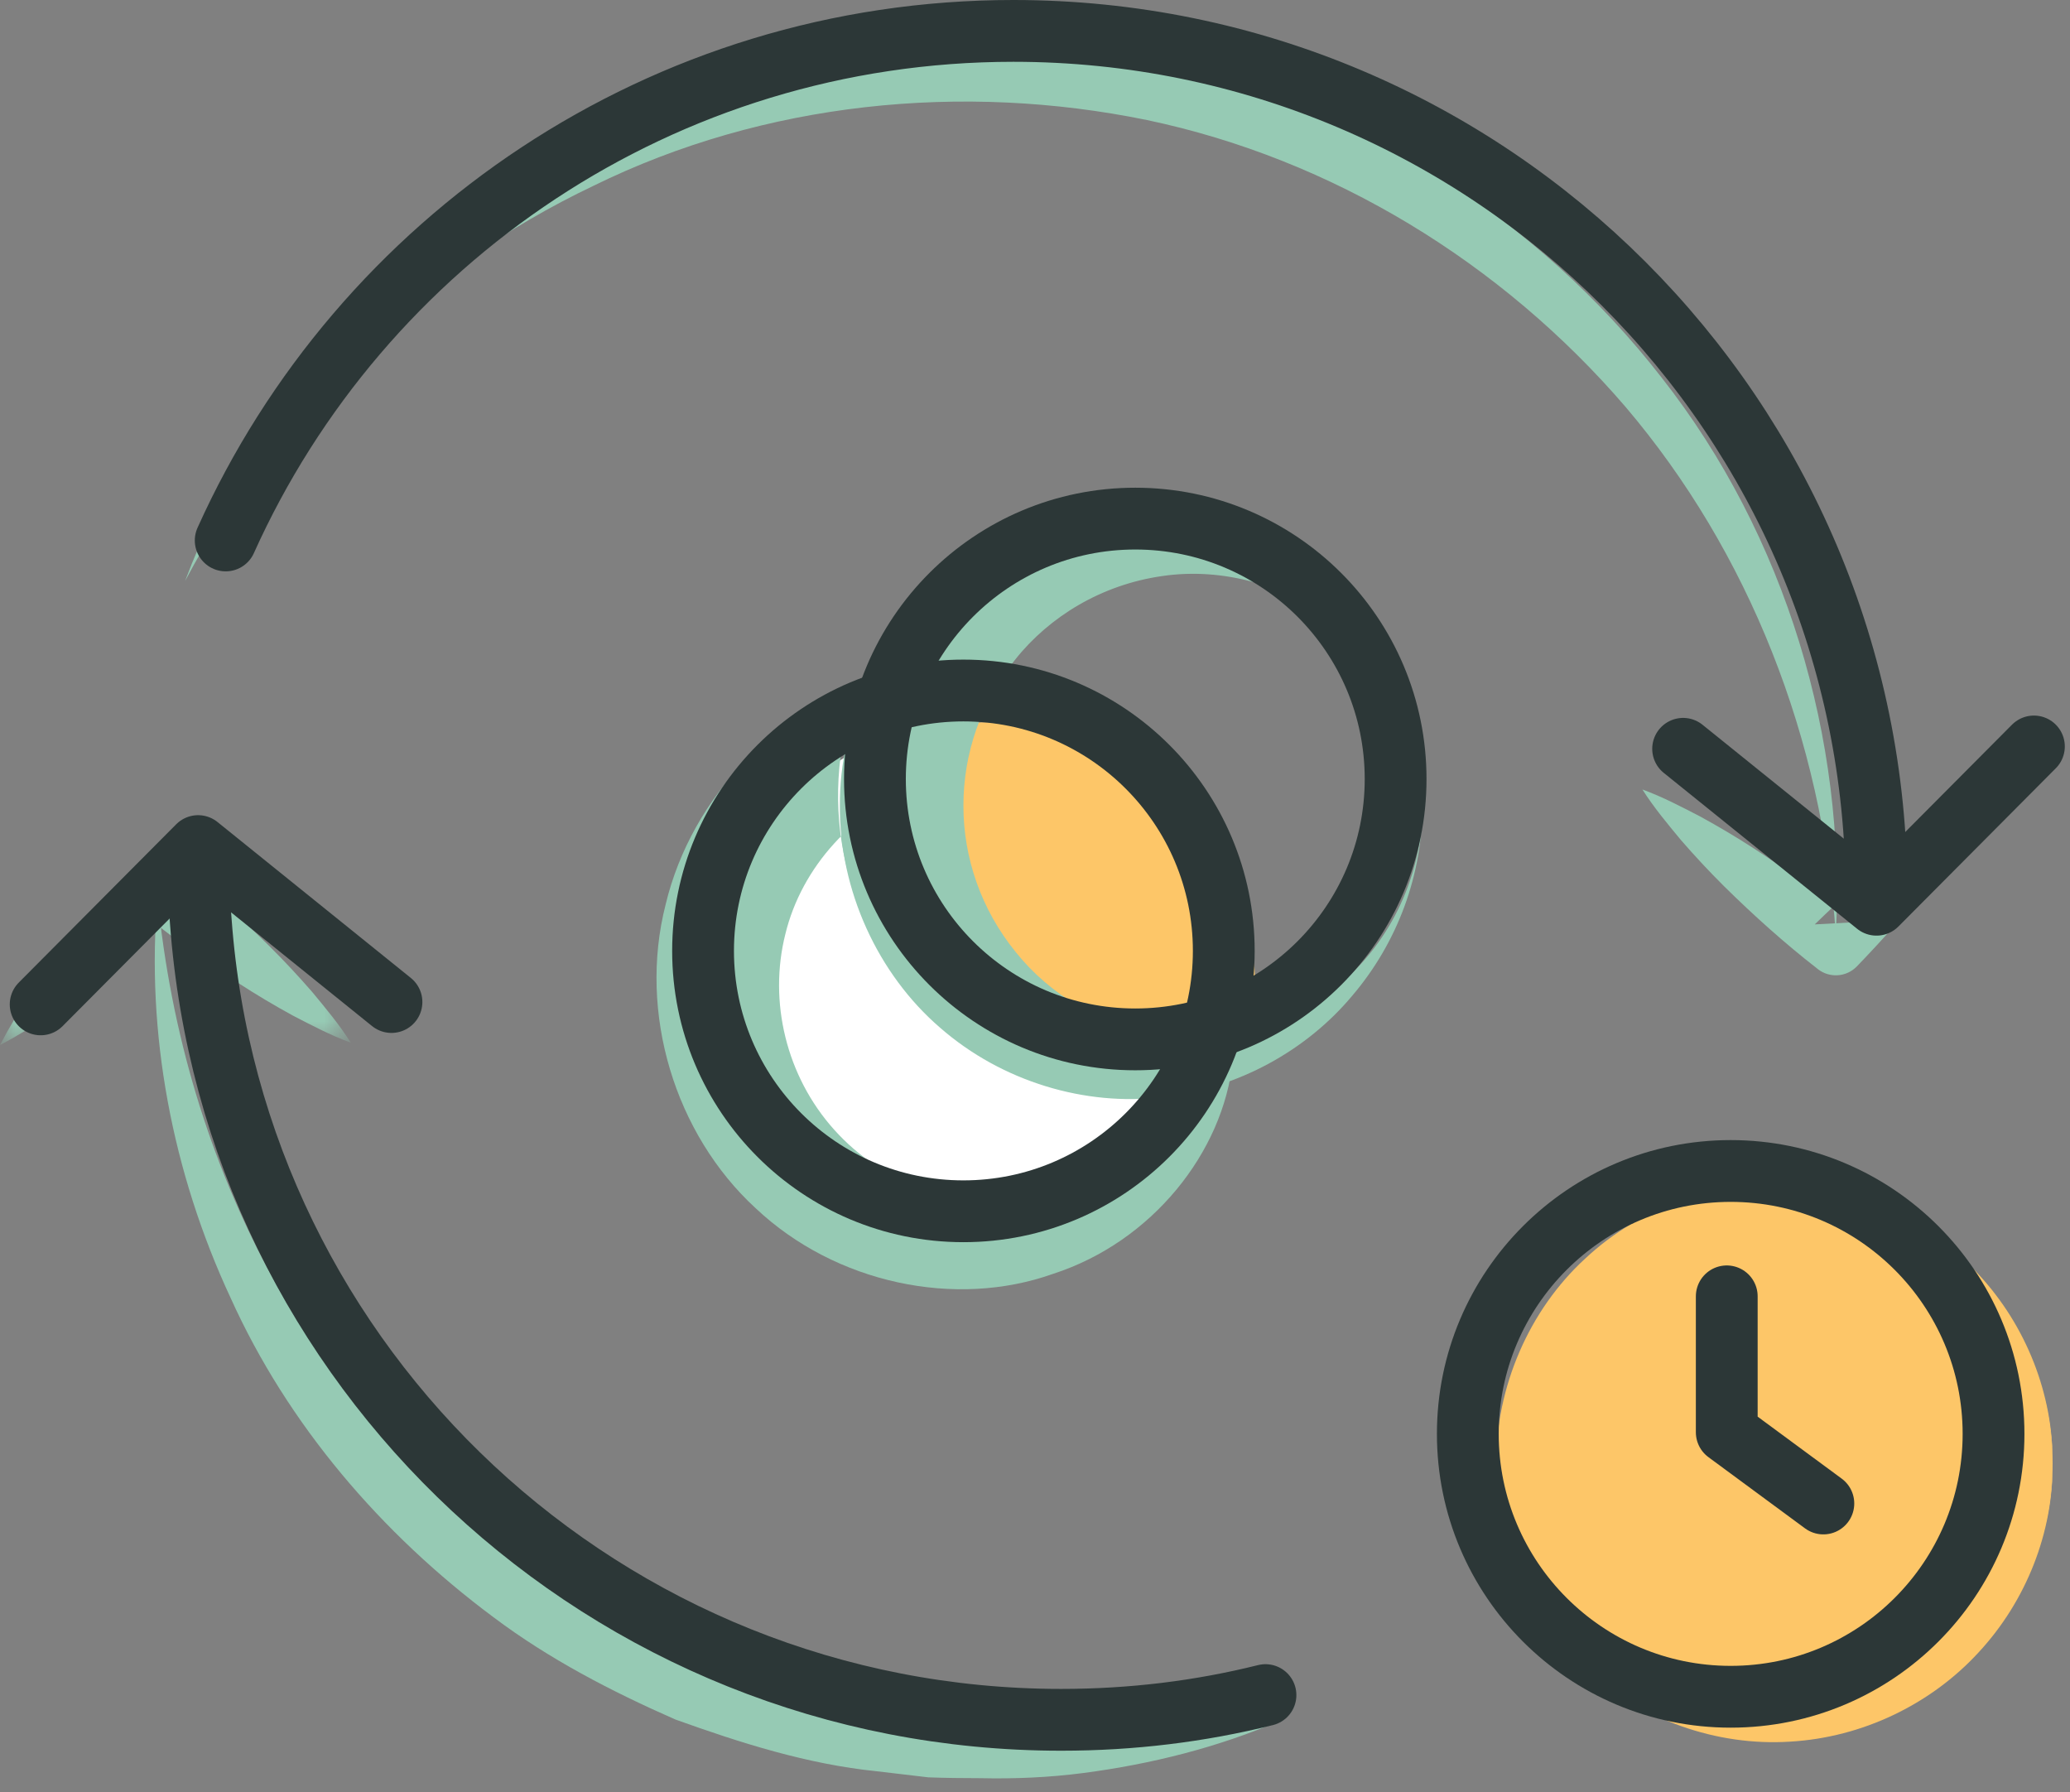 <?xml version="1.0" encoding="UTF-8"?>
<svg width="67px" height="58px" viewBox="0 0 67 58" version="1.1" xmlns="http://www.w3.org/2000/svg" xmlns:xlink="http://www.w3.org/1999/xlink">
    <rect x="0" y="0" width="67" height="58" fill="#808080" stroke="none"/>
    <!-- Generator: Sketch 55.2 (78181) - https://sketchapp.com -->
    <title>Group 40@2x</title>
    <desc>Created with Sketch.</desc>
    <defs>
        <polygon id="path-1" points="0 0.177 11.355 0.177 11.355 6.268 0 6.268"></polygon>
    </defs>
    <g id="Design" stroke="none" stroke-width="1" fill="none" fill-rule="evenodd">
        <g id="ARB_ACTPrograms_am_1a" transform="translate(-816, -1412)">
            <g id="Group-40" transform="translate(816, 1412)">
                <g id="Group-9" transform="translate(21, 16.555)">
                    <path d="M18.903,17.769 C17.826,21.247 14.587,23.773 10.755,23.773 C6.049,23.773 2.231,19.957 2.231,15.249 C2.231,11.417 4.761,8.178 8.239,7.105 C7.993,7.899 7.86,8.748 7.86,9.624 C7.86,14.332 11.675,18.148 16.383,18.148 C17.259,18.148 18.105,18.014 18.903,17.769" id="Fill-1" fill="#FFFFFF"></path>
                    <path d="M18.903,17.769 C17.518,18.506 15.832,18.824 14.164,18.595 C13.323,18.504 12.498,18.253 11.698,17.921 C10.906,17.567 10.174,17.079 9.484,16.524 C8.138,15.378 7.078,13.82 6.561,12.054 C6.005,10.3 5.986,8.375 6.48,6.561 L8.782,8.864 C6.633,9.653 4.946,11.503 4.419,13.678 C3.87,15.858 4.448,18.277 5.999,20.005 C7.543,21.731 9.991,22.692 12.522,22.376 C15.026,22.042 17.505,20.405 18.903,17.769 M18.903,17.769 C18.59,20.739 16.288,23.634 13.089,24.67 C9.929,25.798 6.044,24.985 3.458,22.547 C0.844,20.145 -0.352,16.23 0.544,12.72 C1.388,9.192 4.238,6.264 7.695,5.346 L11.173,4.422 L9.998,7.648 C9.586,8.779 9.46,10.054 9.674,11.287 C9.868,12.529 10.422,13.721 11.229,14.779 C12.075,15.794 13.187,16.662 14.511,17.185 C15.83,17.728 17.343,17.936 18.903,17.769" id="Fill-3" fill="#96CAB4"></path>
                    <path d="M19.623,15.341 C19.623,16.217 19.49,17.066 19.244,17.86 C18.446,18.106 17.601,18.238 16.725,18.238 C12.017,18.238 8.201,14.423 8.201,9.715 C8.201,8.839 8.334,7.99 8.58,7.195 C9.374,6.95 10.22,6.818 11.096,6.818 C15.805,6.818 19.623,10.632 19.623,15.341" id="Fill-5" fill="#FDC668"></path>
                    <path d="M25.037,9.522 C25.044,11.728 24.25,13.935 22.764,15.675 C21.301,17.425 19.085,18.677 16.61,18.954 C14.144,19.25 11.439,18.463 9.428,16.705 C7.408,14.965 6.169,12.252 6.184,9.522 C6.171,6.79 7.416,4.082 9.434,2.346 C10.438,1.471 11.623,0.84 12.851,0.45 C14.089,0.07 15.381,-0.031 16.61,0.1 C19.082,0.375 21.297,1.623 22.762,3.371 C24.249,5.108 25.044,7.315 25.037,9.522 M25.037,9.522 C25.045,7.309 24.025,5.131 22.377,3.755 C20.727,2.367 18.558,1.799 16.61,2.089 C14.654,2.369 12.97,3.398 11.868,4.78 C10.75,6.158 10.181,7.834 10.183,9.522 C10.183,11.21 10.758,12.882 11.875,14.256 C12.976,15.634 14.656,16.663 16.61,16.944 C18.555,17.235 20.724,16.672 22.374,15.286 C24.024,13.912 25.046,11.735 25.037,9.522" id="Fill-7" fill="#96CAB4"></path>
                </g>
                <g id="Group-39" transform="translate(0, 0.554)">
                    <path d="M5.099,28.485 C5.523,32.852 6.768,37.036 8.806,40.769 C10.823,44.513 13.712,47.733 17.111,50.22 C20.482,52.76 24.451,54.474 28.621,55.28 L30.191,55.578 L31.784,55.727 C32.847,55.856 33.919,55.909 34.995,55.88 C37.148,55.861 39.304,55.584 41.449,55.125 C39.432,55.995 37.266,56.539 35.062,56.827 C33.957,56.971 32.843,57.019 31.726,56.994 C31.167,56.993 30.607,56.988 30.047,56.967 L28.378,56.77 C26.138,56.543 23.976,55.855 21.855,55.093 C19.792,54.186 17.773,53.14 15.966,51.78 C12.348,49.088 9.315,45.553 7.464,41.45 C5.57,37.385 4.716,32.858 5.099,28.485" id="Fill-10" fill="#96CAB4"></path>
                    <g id="Group-14" transform="translate(0, 27)">
                        <mask id="mask-2" fill="white">
                            <use xlink:href="#path-1"></use>
                        </mask>
                        <g id="Clip-13"></g>
                        <path d="M-0,6.268 C0.58,5.146 1.287,4.151 2.031,3.193 C2.775,2.234 3.577,1.333 4.413,0.466 C4.752,0.116 5.295,0.083 5.672,0.373 L5.7,0.396 C6.758,1.219 7.756,2.116 8.715,3.062 C9.193,3.536 9.654,4.032 10.101,4.545 C10.537,5.072 10.977,5.594 11.355,6.192 C10.691,5.948 10.088,5.629 9.48,5.314 C8.884,4.988 8.302,4.642 7.736,4.275 C6.609,3.539 5.521,2.753 4.492,1.895 L5.778,1.824 C4.916,2.664 4.02,3.472 3.064,4.22 C2.111,4.97 1.119,5.682 -0,6.268" id="Fill-12" fill="#96CAB4" mask="url(#mask-2)"></path>
                    </g>
                    <path d="M59.42,29.701 C58.99,23.372 56.614,17.317 52.614,12.614 C48.602,7.944 43.118,4.59 37.129,3.332 C31.154,2.106 24.745,2.737 19.203,5.462 C13.636,8.111 8.954,12.646 5.989,18.253 C7.104,15.28 8.839,12.536 10.934,10.095 C13.053,7.665 15.659,5.654 18.52,4.114 C21.373,2.553 24.535,1.546 27.771,1.097 C28.581,0.993 29.393,0.886 30.212,0.875 L31.438,0.824 L32.661,0.875 C34.3,0.891 35.92,1.157 37.532,1.44 C43.947,2.821 49.794,6.527 53.783,11.668 C57.815,16.799 59.752,23.373 59.42,29.701" id="Fill-15" fill="#96CAB4"></path>
                    <path d="M64.515,24.92 C63.936,26.041 63.229,27.037 62.484,27.994 C61.741,28.953 60.939,29.855 60.102,30.721 C59.764,31.071 59.221,31.105 58.844,30.814 L58.816,30.791 C57.758,29.969 56.76,29.071 55.801,28.126 C55.323,27.651 54.862,27.156 54.415,26.642 C53.979,26.115 53.539,25.593 53.16,24.996 C53.824,25.24 54.428,25.559 55.035,25.873 C55.632,26.2 56.214,26.546 56.779,26.912 C57.907,27.649 58.995,28.434 60.024,29.293 L58.738,29.363 C59.6,28.523 60.496,27.716 61.452,26.968 C62.405,26.217 63.397,25.505 64.515,24.92" id="Fill-17" fill="#96CAB4"></path>
                    <path d="M6.409,27.174 C6.409,27.884 6.439,28.584 6.5,29.275 C7.559,43.725 19.63,55.105 34.349,55.105 C36.63,55.105 38.84,54.834 40.96,54.305" id="Stroke-19" stroke="#2C3737" stroke-width="2" stroke-linecap="round" stroke-linejoin="round"></path>
                    <polyline id="Stroke-21" stroke="#2C3737" stroke-width="2" stroke-linecap="round" stroke-linejoin="round" points="1.316 31.951 6.412 26.828 12.671 31.875"></polyline>
                    <path d="M60.737,28.384 C60.737,12.953 48.228,0.446 32.799,0.446 C21.448,0.446 11.677,7.215 7.305,16.937" id="Stroke-23" stroke="#2C3737" stroke-width="2" stroke-linecap="round" stroke-linejoin="round"></path>
                    <polyline id="Stroke-25" stroke="#2C3737" stroke-width="2" stroke-linecap="round" stroke-linejoin="round" points="65.832 23.604 60.737 28.726 54.478 23.68"></polyline>
                    <path d="M39.61,30.22 C39.61,25.566 35.837,21.793 31.182,21.793 C26.529,21.793 22.756,25.566 22.756,30.22 C22.756,34.874 26.529,38.647 31.182,38.647 C35.837,38.647 39.61,34.874 39.61,30.22 Z" id="Stroke-27" stroke="#2C3737" stroke-width="2"></path>
                    <path d="M45.172,24.657 C45.172,20.003 41.401,16.23 36.745,16.23 C32.092,16.23 28.319,20.003 28.319,24.657 C28.319,29.311 32.092,33.084 36.745,33.084 C41.401,33.084 45.172,29.311 45.172,24.657 Z" id="Stroke-29" stroke="#2C3737" stroke-width="2"></path>
                    <path d="M66.437,46.807 C66.437,51.506 62.628,55.315 57.93,55.315 C53.231,55.315 49.422,51.506 49.422,46.807 C49.422,42.109 53.231,38.3 57.93,38.3 C62.628,38.3 66.437,42.109 66.437,46.807" id="Fill-31" fill="#FDC668"></path>
                    <path d="M66.437,46.807 C66.423,45.694 66.191,44.585 65.754,43.567 C65.313,42.548 64.643,41.641 63.846,40.891 C62.232,39.395 60.028,38.654 57.93,38.802 C55.826,38.938 53.873,39.917 52.524,41.402 C51.169,42.88 50.403,44.835 50.421,46.807 C50.402,48.778 51.166,50.737 52.521,52.216 C53.869,53.703 55.825,54.682 57.93,54.818 C60.029,54.965 62.234,54.222 63.847,52.725 C64.644,51.974 65.314,51.068 65.754,50.048 C66.191,49.03 66.423,47.921 66.437,46.807 M66.437,46.807 C66.46,49.037 65.583,51.261 64.043,52.921 C62.514,54.59 60.292,55.679 57.93,55.812 C55.573,55.962 53.104,55.11 51.307,53.43 C50.418,52.588 49.676,51.57 49.183,50.431 C48.695,49.29 48.438,48.049 48.423,46.807 C48.427,44.317 49.492,41.846 51.304,40.182 C53.099,38.498 55.572,37.647 57.93,37.797 C60.294,37.931 62.516,39.022 64.044,40.693 C65.584,42.353 66.46,44.577 66.437,46.807" id="Fill-33" fill="#FDC668"></path>
                    <path d="M64.525,45.851 C64.525,50.549 60.715,54.359 56.017,54.359 C51.319,54.359 47.509,50.549 47.509,45.851 C47.509,41.153 51.319,37.343 56.017,37.343 C60.715,37.343 64.525,41.153 64.525,45.851 Z" id="Stroke-35" stroke="#2C3737" stroke-width="2" stroke-linecap="round" stroke-linejoin="round"></path>
                    <polyline id="Stroke-37" stroke="#2C3737" stroke-width="2" stroke-linecap="round" stroke-linejoin="round" points="55.89 41.4 55.89 45.799 59.017 48.104"></polyline>
                </g>
            </g>
        </g>
    </g>
</svg>